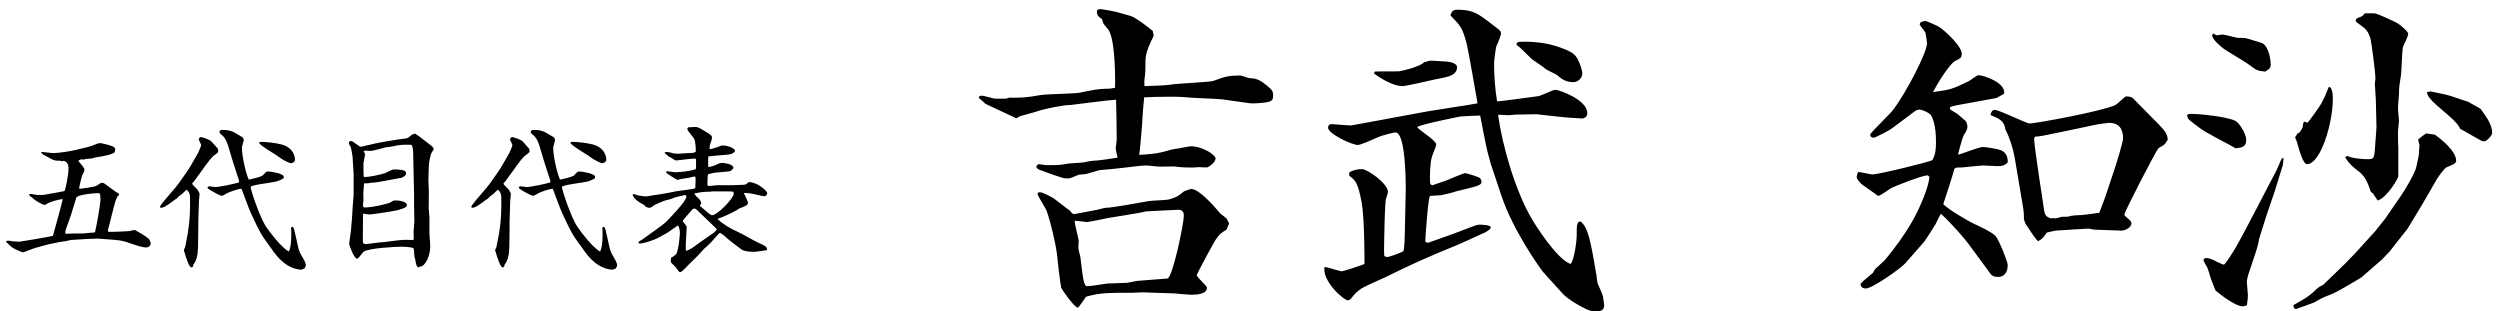 <svg aria-hidden="true" xmlns="http://www.w3.org/2000/svg" viewBox="0 0 257 32">
  <path fill-rule="evenodd" fill="rgb(0, 0, 0)"
    d="M78.567,20.173 C78.439,20.173 77.702,19.997 77.494,19.949 C76.934,19.837 76.726,19.837 76.470,19.837 C76.518,19.997 76.886,20.670 76.886,20.830 C76.886,21.086 76.726,21.150 75.990,21.438 C75.942,21.454 75.781,21.582 75.749,21.598 C75.589,21.710 74.389,22.302 73.813,22.478 L73.781,22.542 C74.293,23.007 75.013,23.455 75.717,23.775 C76.374,24.063 77.366,24.687 78.038,24.991 C78.743,25.312 78.871,25.392 78.839,25.712 C78.711,25.744 77.702,25.888 77.606,25.888 C76.502,25.888 76.278,25.712 75.974,25.456 C75.621,25.168 75.029,24.767 74.693,24.447 C74.357,24.127 74.037,23.935 74.021,23.935 C73.925,23.935 73.252,24.751 73.108,24.895 C72.900,25.119 72.548,25.440 72.356,25.600 C72.324,25.632 71.780,26.256 71.652,26.368 C71.428,26.592 71.060,26.944 70.964,27.040 C70.787,27.184 70.115,27.985 69.923,27.985 C69.827,27.985 69.795,27.937 69.459,27.456 C69.395,27.376 69.011,27.056 68.979,26.976 C68.963,26.928 68.947,26.880 68.947,26.848 C68.947,26.816 68.947,26.784 68.995,26.480 C69.123,26.416 69.219,26.384 69.283,26.320 C69.395,26.192 69.411,26.192 69.507,26.128 C69.731,25.792 69.891,24.351 69.891,23.919 C69.891,23.743 69.843,23.375 69.699,23.183 L69.667,23.183 C69.491,23.311 68.755,23.839 68.595,23.935 L67.538,24.511 C67.394,24.591 66.082,25.103 65.665,25.023 C65.649,24.991 65.633,24.943 65.633,24.911 C65.633,24.831 65.986,24.655 66.050,24.607 C66.354,24.367 68.130,23.151 68.467,22.815 C68.835,22.430 70.563,20.686 70.563,20.205 C70.563,20.141 70.515,20.109 70.435,20.045 C70.323,20.077 70.227,20.093 69.395,20.286 C69.363,20.286 69.203,20.366 69.187,20.382 C69.059,20.446 68.403,20.606 68.290,20.638 C68.178,20.686 67.410,20.990 67.346,21.038 C66.946,21.326 66.898,21.358 66.738,21.358 C66.466,21.358 66.290,21.166 66.194,21.054 C65.777,20.862 65.169,20.478 65.041,20.045 L65.057,19.965 C65.201,19.949 65.217,19.949 65.441,20.045 C65.649,20.109 66.082,20.189 66.466,20.189 C66.498,20.189 67.762,19.965 68.002,19.949 C68.242,19.917 69.475,19.677 69.523,19.661 L71.252,19.421 C71.348,19.405 71.396,19.373 71.476,19.341 C71.492,19.101 71.508,18.765 71.508,18.525 C71.508,18.269 71.508,18.141 71.396,18.141 C71.300,18.157 70.932,18.237 70.771,18.285 C70.691,18.301 70.083,18.381 70.019,18.397 C69.955,18.413 69.731,18.493 69.667,18.493 C69.539,18.493 68.755,17.949 68.563,17.821 C68.515,17.773 68.467,17.740 68.515,17.596 C68.659,17.596 69.267,17.708 69.395,17.708 C69.859,17.708 70.964,17.596 71.524,17.388 C71.556,17.228 71.556,17.180 71.556,16.764 C71.556,16.348 71.556,16.300 71.444,16.300 C71.316,16.300 70.755,16.348 70.643,16.364 C70.467,16.380 69.683,16.492 69.523,16.492 C69.395,16.492 69.363,16.460 69.011,16.220 L68.755,16.108 C68.707,16.044 68.499,15.884 68.419,15.820 C68.370,15.788 68.354,15.692 68.338,15.628 C68.547,15.596 68.851,15.660 68.979,15.692 C69.155,15.772 69.443,15.804 69.651,15.804 C69.827,15.804 70.579,15.740 70.723,15.740 C71.268,15.740 71.364,15.692 71.524,15.612 C71.556,15.163 71.444,14.475 71.396,14.347 C71.332,14.139 70.659,13.451 70.659,13.275 C70.659,13.131 70.771,13.083 70.803,13.083 C70.900,13.083 71.428,13.051 71.492,13.051 C71.748,13.051 71.860,13.115 72.820,13.707 C73.188,13.947 73.188,14.011 73.188,14.139 C73.188,14.299 73.140,14.443 72.980,14.907 C72.948,15.019 72.932,15.115 72.964,15.340 C73.028,15.356 73.685,15.147 73.797,15.115 C73.861,15.099 74.085,14.971 74.133,14.971 C74.197,14.955 74.245,14.955 74.277,14.955 C74.965,14.955 75.557,15.324 75.557,15.484 C75.557,15.532 75.541,15.580 75.525,15.596 C75.253,15.836 75.205,15.868 74.421,15.932 C74.165,15.948 73.012,16.044 72.836,16.076 C72.820,16.124 72.804,16.188 72.804,16.220 C72.804,16.380 72.788,17.036 72.804,17.164 C72.996,17.180 73.413,17.020 73.557,16.972 C73.813,16.844 73.989,16.748 74.245,16.748 C74.469,16.748 75.397,16.876 75.397,17.244 C75.397,17.324 75.189,17.564 75.045,17.596 C74.789,17.660 73.605,17.724 73.365,17.773 C73.236,17.805 72.852,17.885 72.772,17.933 C72.740,18.077 72.724,18.813 72.724,18.941 C72.724,18.989 72.740,19.085 72.756,19.117 C72.916,19.133 73.637,19.037 73.781,19.037 L75.381,19.037 C75.493,19.037 76.086,19.005 76.150,19.005 C76.630,19.005 76.630,19.005 76.982,18.717 C77.830,18.717 78.871,19.613 78.871,19.853 C78.871,19.965 78.759,20.173 78.567,20.173 ZM70.980,21.758 C70.851,21.918 70.243,22.558 70.179,22.735 C70.259,22.847 70.595,23.247 70.595,23.327 C70.595,23.615 70.499,24.831 70.499,25.087 L70.499,25.744 L70.563,25.776 C70.932,25.664 71.188,25.488 71.892,24.959 C71.924,24.943 73.413,23.903 73.429,23.887 C73.461,23.839 73.685,23.631 73.701,23.583 C73.637,23.487 72.196,22.110 71.924,21.854 C71.540,21.470 71.492,21.438 71.348,21.438 C71.268,21.438 71.076,21.614 70.980,21.758 ZM74.853,19.677 L73.156,19.677 C73.140,19.677 73.060,19.709 73.044,19.709 C72.580,19.709 72.532,19.709 72.084,19.757 C71.972,19.773 71.508,19.869 71.412,19.869 L71.396,19.933 C71.556,20.189 71.588,20.205 71.796,20.382 C71.844,20.414 72.084,20.718 72.084,20.846 C72.084,20.910 71.956,21.134 71.956,21.198 C72.180,21.294 72.964,22.126 73.188,22.126 C73.765,22.126 75.429,20.366 75.429,19.917 C75.429,19.677 75.381,19.677 74.853,19.677 ZM62.983,27.729 C62.070,27.681 61.062,27.184 60.134,25.888 L59.157,24.527 C58.693,23.871 58.181,22.751 57.765,21.838 C57.589,21.470 56.964,19.773 56.836,19.421 C56.612,19.357 55.476,19.757 55.220,19.933 C55.060,20.029 54.916,20.125 54.771,20.125 C54.627,20.125 53.331,19.437 53.331,19.309 C53.331,19.197 53.443,19.149 53.507,19.149 C53.603,19.149 54.051,19.229 54.147,19.229 C54.515,19.229 56.276,18.877 56.580,18.733 C56.580,18.589 56.580,18.573 56.532,18.445 L56.100,17.116 C55.924,16.588 55.764,16.028 55.604,15.484 C55.460,14.955 55.252,14.251 54.851,13.915 C54.627,13.739 54.563,13.691 54.563,13.531 C54.563,13.403 54.755,13.355 54.884,13.355 C55.700,13.355 56.052,13.579 56.484,13.851 C56.564,13.899 56.932,14.091 56.964,14.155 C57.012,14.219 57.060,14.315 57.060,14.379 C57.060,14.507 56.868,15.051 56.868,15.179 C56.868,16.124 57.316,17.965 57.573,18.461 C57.669,18.445 58.869,18.205 59.029,18.013 C59.349,17.660 59.381,17.628 59.557,17.628 C59.846,17.628 61.174,17.837 61.174,18.173 C61.174,18.365 61.142,18.381 60.534,18.621 C60.118,18.781 57.765,18.989 57.765,19.229 C57.765,19.469 58.677,22.334 59.397,23.375 C59.749,23.887 60.934,25.456 61.686,25.856 C62.022,25.296 61.942,23.647 61.926,23.375 C61.958,23.327 61.990,23.327 62.022,23.327 C62.182,23.327 62.198,23.391 62.343,24.031 L62.679,25.520 C62.775,25.920 62.919,26.144 63.031,26.336 C63.255,26.704 63.447,27.056 63.447,27.312 C63.447,27.328 63.319,27.568 63.303,27.600 C63.143,27.649 63.111,27.665 62.983,27.729 ZM61.894,16.780 C61.862,16.780 61.318,16.636 60.502,16.012 C60.422,15.948 58.645,14.907 58.645,14.683 C58.645,14.635 58.693,14.603 58.741,14.587 C59.237,14.555 60.438,14.715 60.918,14.843 C62.327,15.211 62.327,16.348 62.327,16.412 C62.327,16.716 61.942,16.780 61.894,16.780 ZM52.579,17.773 C52.483,17.917 51.970,18.589 51.922,18.669 C51.858,18.717 51.762,18.813 51.762,18.909 C51.762,18.957 52.226,19.421 52.306,19.501 C52.338,19.565 52.515,19.837 52.515,19.917 C52.515,20.045 52.451,20.622 52.451,20.654 C52.435,20.990 52.386,22.622 52.386,22.751 L52.386,23.183 L52.370,24.639 C52.370,25.039 52.354,26.096 52.258,26.320 C52.242,26.528 52.066,27.008 51.874,27.200 C51.858,27.296 51.842,27.488 51.698,27.488 C51.602,27.488 51.506,27.360 51.490,27.328 C51.282,27.056 50.898,25.744 50.898,25.728 C50.898,25.664 50.994,25.488 51.026,25.424 L51.298,24.031 L51.410,23.215 C51.522,22.350 51.538,21.502 51.538,20.654 C51.538,20.093 51.538,19.773 51.170,19.501 C51.090,19.565 50.786,19.869 50.722,19.933 C50.418,20.141 50.386,20.157 50.146,20.430 C50.130,20.446 50.018,20.494 50.002,20.510 C49.185,21.118 48.849,21.358 48.545,21.358 C48.513,21.358 48.449,21.326 48.449,21.278 C48.449,21.166 48.593,20.990 48.929,20.574 C49.137,20.318 50.130,19.197 50.306,18.941 C50.706,18.349 51.394,17.452 51.682,16.908 C51.698,16.876 52.338,15.772 52.354,15.740 C52.419,15.580 52.675,15.035 52.675,14.923 C52.675,14.811 52.435,14.411 52.435,14.331 C52.435,14.171 52.579,14.091 52.675,14.091 C52.723,14.091 53.539,14.315 53.747,14.555 C53.843,14.667 54.355,15.227 54.387,15.276 C54.419,15.356 54.435,15.452 54.435,15.532 C54.435,15.628 54.435,15.676 54.051,15.948 C53.731,16.172 53.443,16.572 52.579,17.773 ZM44.086,16.988 L44.038,18.445 L44.086,19.789 L44.070,21.406 C44.070,21.566 44.150,22.254 44.150,22.398 C44.150,22.654 44.134,23.855 44.150,24.095 C44.214,25.039 44.230,25.151 44.230,25.360 C44.230,26.208 43.765,27.408 43.141,27.424 C43.077,27.456 43.061,27.472 43.029,27.472 C42.821,27.472 42.757,27.104 42.693,26.720 C42.693,26.656 42.613,26.416 42.597,26.352 C42.581,26.224 42.581,25.600 42.501,25.520 C42.341,25.392 41.445,25.360 41.349,25.360 C40.708,25.360 37.843,25.504 37.363,25.888 C37.251,25.984 36.851,26.592 36.723,26.592 C36.370,26.592 35.890,25.135 35.890,25.071 C35.890,25.023 36.066,23.759 36.082,23.663 C36.114,23.407 36.258,21.566 36.258,21.230 C36.258,21.134 36.306,20.718 36.306,20.638 C36.306,20.542 36.354,20.109 36.354,20.029 L36.354,17.869 L36.242,16.092 C36.226,15.932 36.098,15.211 36.050,15.099 C36.018,15.035 35.858,14.795 35.858,14.731 C35.858,14.587 35.954,14.491 36.066,14.491 C36.194,14.491 36.258,14.539 36.851,14.971 C36.915,15.019 37.027,15.083 37.139,15.083 C37.443,15.019 38.115,14.859 38.515,14.763 C38.980,14.651 41.028,14.299 41.589,14.251 C41.845,14.219 41.893,14.219 42.181,13.979 C42.437,13.755 42.565,13.755 42.725,13.755 L42.757,13.771 L42.757,13.803 C43.013,13.947 43.093,14.011 43.910,14.651 C44.518,15.115 44.582,15.163 44.582,15.340 C44.582,15.404 44.390,15.644 44.374,15.692 C44.230,15.932 44.086,16.828 44.086,16.988 ZM42.565,21.102 L42.565,19.949 C42.565,19.421 42.485,16.732 42.485,16.252 C42.485,15.868 42.485,14.875 42.229,14.875 C41.413,14.875 41.028,14.875 40.356,15.051 C40.260,15.083 39.748,15.131 39.652,15.147 C39.412,15.211 38.323,15.516 38.099,15.516 C38.019,15.516 37.635,15.484 37.571,15.484 C37.491,15.484 37.411,15.532 37.379,15.548 C37.459,15.660 37.523,15.788 37.523,15.916 C37.523,16.028 37.363,16.668 37.363,16.764 C37.363,17.052 37.363,17.965 37.395,18.189 C37.907,18.237 39.076,17.949 39.572,17.805 C39.716,17.757 40.308,17.420 40.452,17.420 C40.884,17.420 41.749,17.420 41.749,17.789 C41.749,17.837 41.733,17.885 41.717,17.965 L41.541,18.141 C41.461,18.189 41.349,18.237 41.300,18.269 C40.724,18.381 40.580,18.397 39.924,18.525 C39.156,18.669 38.595,18.781 38.211,18.781 C38.147,18.781 37.843,18.845 37.795,18.845 L37.427,18.845 C37.411,18.909 37.347,19.917 37.347,19.949 C37.347,20.045 37.363,20.414 37.363,20.494 C37.363,20.590 37.315,21.006 37.315,21.086 C37.315,21.326 37.411,21.326 37.539,21.326 C38.259,21.326 39.908,20.958 40.180,20.782 C40.404,20.638 40.436,20.606 40.692,20.606 C41.349,20.606 41.829,20.846 41.829,21.054 C41.829,21.310 41.541,21.406 40.916,21.598 C40.580,21.694 38.211,22.046 38.035,22.046 C37.971,22.046 37.907,22.046 37.331,21.966 C37.331,22.014 37.315,22.222 37.315,22.302 C37.315,22.686 37.299,24.367 37.299,24.703 C37.299,24.911 37.299,25.135 37.683,25.087 L39.108,24.911 L39.412,24.895 L40.788,24.719 C40.916,24.703 41.429,24.655 41.573,24.655 C41.621,24.655 42.165,24.671 42.469,24.671 C42.533,24.607 42.533,24.607 42.533,24.479 C42.533,24.367 42.517,23.887 42.517,23.791 C42.517,23.631 42.597,22.911 42.597,22.767 L42.565,21.102 ZM30.983,27.729 C30.070,27.681 29.062,27.184 28.134,25.888 L27.157,24.527 C26.693,23.871 26.181,22.751 25.765,21.838 C25.589,21.470 24.964,19.773 24.836,19.421 C24.612,19.357 23.476,19.757 23.220,19.933 C23.060,20.029 22.916,20.125 22.771,20.125 C22.627,20.125 21.331,19.437 21.331,19.309 C21.331,19.197 21.443,19.149 21.507,19.149 C21.603,19.149 22.051,19.229 22.147,19.229 C22.515,19.229 24.276,18.877 24.580,18.733 C24.580,18.589 24.580,18.573 24.532,18.445 L24.100,17.116 C23.924,16.588 23.764,16.028 23.604,15.484 C23.460,14.955 23.252,14.251 22.851,13.915 C22.627,13.739 22.563,13.691 22.563,13.531 C22.563,13.403 22.755,13.355 22.884,13.355 C23.700,13.355 24.052,13.579 24.484,13.851 C24.564,13.899 24.932,14.091 24.964,14.155 C25.012,14.219 25.060,14.315 25.060,14.379 C25.060,14.507 24.868,15.051 24.868,15.179 C24.868,16.124 25.316,17.965 25.573,18.461 C25.669,18.445 26.869,18.205 27.029,18.013 C27.349,17.660 27.381,17.628 27.557,17.628 C27.846,17.628 29.174,17.837 29.174,18.173 C29.174,18.365 29.142,18.381 28.534,18.621 C28.118,18.781 25.765,18.989 25.765,19.229 C25.765,19.469 26.677,22.334 27.397,23.375 C27.749,23.887 28.934,25.456 29.686,25.856 C30.022,25.296 29.942,23.647 29.926,23.375 C29.958,23.327 29.990,23.327 30.022,23.327 C30.182,23.327 30.198,23.391 30.343,24.031 L30.679,25.520 C30.775,25.920 30.919,26.144 31.031,26.336 C31.255,26.704 31.447,27.056 31.447,27.312 C31.447,27.328 31.319,27.568 31.303,27.600 C31.143,27.649 31.111,27.665 30.983,27.729 ZM29.894,16.780 C29.862,16.780 29.318,16.636 28.502,16.012 C28.422,15.948 26.645,14.907 26.645,14.683 C26.645,14.635 26.693,14.603 26.741,14.587 C27.237,14.555 28.438,14.715 28.918,14.843 C30.327,15.211 30.327,16.348 30.327,16.412 C30.327,16.716 29.942,16.780 29.894,16.780 ZM20.579,17.773 C20.483,17.917 19.970,18.589 19.922,18.669 C19.858,18.717 19.762,18.813 19.762,18.909 C19.762,18.957 20.226,19.421 20.306,19.501 C20.338,19.565 20.515,19.837 20.515,19.917 C20.515,20.045 20.451,20.622 20.451,20.654 C20.435,20.990 20.386,22.622 20.386,22.751 L20.386,23.183 L20.370,24.639 C20.370,25.039 20.354,26.096 20.258,26.320 C20.242,26.528 20.066,27.008 19.874,27.200 C19.858,27.296 19.842,27.488 19.698,27.488 C19.602,27.488 19.506,27.360 19.490,27.328 C19.282,27.056 18.898,25.744 18.898,25.728 C18.898,25.664 18.994,25.488 19.026,25.424 L19.298,24.031 L19.410,23.215 C19.522,22.350 19.538,21.502 19.538,20.654 C19.538,20.093 19.538,19.773 19.170,19.501 C19.090,19.565 18.786,19.869 18.722,19.933 C18.418,20.141 18.386,20.157 18.146,20.430 C18.130,20.446 18.018,20.494 18.002,20.510 C17.185,21.118 16.849,21.358 16.545,21.358 C16.513,21.358 16.449,21.326 16.449,21.278 C16.449,21.166 16.593,20.990 16.929,20.574 C17.137,20.318 18.130,19.197 18.306,18.941 C18.706,18.349 19.394,17.452 19.682,16.908 C19.698,16.876 20.338,15.772 20.354,15.740 C20.419,15.580 20.675,15.035 20.675,14.923 C20.675,14.811 20.435,14.411 20.435,14.331 C20.435,14.171 20.579,14.091 20.675,14.091 C20.723,14.091 21.539,14.315 21.747,14.555 C21.843,14.667 22.355,15.227 22.387,15.276 C22.419,15.356 22.435,15.452 22.435,15.532 C22.435,15.628 22.435,15.676 22.051,15.948 C21.731,16.172 21.443,16.572 20.579,17.773 ZM14.999,25.440 C14.647,25.440 13.782,25.151 13.366,25.007 C12.822,24.815 12.534,24.719 11.749,24.655 L10.037,24.527 L8.772,24.575 L7.284,24.671 C7.188,24.687 6.771,24.783 6.691,24.799 C6.595,24.815 6.195,24.863 6.115,24.879 L4.899,25.135 C4.707,25.184 3.890,25.408 3.730,25.456 C3.506,25.504 2.450,25.936 2.418,25.936 C2.146,25.936 1.473,25.568 1.233,25.424 C1.121,25.360 0.721,24.943 0.641,24.879 L0.625,24.799 C0.673,24.783 0.785,24.735 0.849,24.735 C0.913,24.735 1.185,24.799 1.233,24.799 C1.361,24.815 1.889,24.847 2.018,24.847 C2.066,24.847 4.995,24.367 5.443,24.239 C5.603,23.711 6.451,20.574 6.451,20.462 C6.051,20.494 4.995,20.766 4.643,21.070 C4.338,21.054 3.762,20.686 3.506,20.494 C3.474,20.478 3.346,20.334 3.314,20.318 C3.026,20.125 2.978,20.093 3.026,19.965 L3.154,19.933 C3.266,19.933 3.746,20.045 3.842,20.045 C4.483,20.045 4.531,20.045 4.947,19.949 C5.203,19.901 6.387,19.709 6.627,19.645 C6.723,19.501 7.044,18.077 7.044,17.260 C7.044,16.924 6.900,16.636 6.547,16.524 C6.499,16.556 6.467,16.572 6.419,16.572 C6.355,16.572 6.211,16.524 6.147,16.524 C5.555,16.524 5.507,16.476 4.947,16.156 C4.851,16.108 4.451,15.916 4.386,15.852 C4.322,15.772 4.306,15.756 4.242,15.692 L4.258,15.612 C4.435,15.612 5.267,15.740 5.443,15.740 C6.051,15.740 7.188,15.548 7.764,15.420 C8.292,15.292 9.236,15.083 9.541,14.955 C10.005,14.763 10.069,14.715 10.309,14.715 C10.437,14.715 10.517,14.747 10.741,14.795 C11.445,14.971 11.846,15.083 11.846,15.356 C11.846,15.500 11.797,15.612 11.733,15.708 C11.669,15.740 11.189,15.948 11.061,15.948 C10.917,15.964 10.325,16.124 10.197,16.124 C9.989,16.124 9.637,16.236 9.461,16.284 C9.349,16.316 8.820,16.316 8.724,16.364 C8.692,16.380 8.660,16.396 8.628,16.412 C8.580,16.396 8.484,16.380 8.420,16.380 C8.308,16.380 8.228,16.412 8.052,16.524 C8.100,16.604 8.132,16.652 8.500,17.084 C8.532,17.132 8.660,17.356 8.692,17.404 C8.660,17.628 8.644,17.660 8.452,18.029 C8.404,18.093 8.132,19.277 8.132,19.309 C8.132,19.357 8.148,19.405 8.244,19.405 C8.308,19.405 9.781,19.213 9.941,19.085 C10.325,18.813 10.373,18.797 10.469,18.797 C10.645,18.797 10.645,18.797 11.013,19.069 C11.061,19.101 11.781,19.645 11.894,19.709 C12.214,19.885 12.246,19.901 12.246,20.013 C12.246,20.077 12.182,20.125 12.102,20.141 C11.830,20.718 11.830,20.782 11.653,21.454 C11.573,21.774 11.205,23.279 11.141,23.471 C11.077,23.647 11.093,23.679 11.109,23.823 C11.445,23.871 13.238,23.759 13.302,23.759 L13.590,23.679 L13.878,23.647 C14.070,23.743 14.807,24.159 15.271,24.527 C15.383,24.623 15.495,24.911 15.495,25.039 C15.495,25.184 15.351,25.440 14.999,25.440 ZM10.037,19.853 C9.845,19.853 8.804,19.933 8.180,20.109 L7.876,20.254 L7.844,20.318 L7.284,22.142 C7.204,22.382 6.787,23.503 6.739,23.663 C6.723,23.727 6.707,23.951 6.723,24.031 C6.884,24.031 7.620,23.999 7.764,23.999 L8.580,23.999 C8.676,23.999 9.252,23.919 9.365,23.919 C9.509,23.919 9.669,23.919 9.765,23.871 C9.845,23.615 10.325,21.102 10.325,20.494 C10.325,19.869 10.261,19.853 10.037,19.853 Z" />
  <path fill-rule="evenodd" fill="rgb(0, 0, 0)"
    d="M255.384,14.530 C255.248,14.530 255.112,14.496 255.010,14.428 L252.902,13.238 C252.460,12.1 249.401,10.349 249.503,9.465 C249.537,9.465 249.809,9.397 249.843,9.397 C249.911,9.397 251.305,9.703 251.475,9.737 C251.849,9.805 253.378,10.383 253.718,10.451 C253.888,10.587 254.840,11.063 255.010,11.198 C255.553,11.946 256.199,12.796 256.199,13.680 C256.199,13.918 255.621,14.530 255.384,14.530 ZM252.494,16.535 C252.494,16.807 252.120,16.943 251.475,17.215 C251.305,17.283 250.625,18.200 250.557,18.336 L249.061,20.920 L247.566,23.401 L247.396,23.639 L245.628,25.882 L244.881,26.664 L242.773,28.499 C242.637,28.601 240.360,29.961 239.782,30.199 C238.728,30.607 238.626,30.675 237.981,31.049 C237.913,31.117 236.213,31.694 236.043,31.762 C235.805,31.762 235.771,31.593 235.771,31.355 C236.587,30.913 237.233,30.539 237.777,30.063 C238.015,29.825 238.321,29.519 238.558,29.417 C238.660,29.383 238.830,29.281 238.966,29.145 L241.074,27.106 L242.093,26.052 L244.167,23.775 L245.221,22.449 L246.852,20.070 C247.294,19.424 248.246,17.827 248.382,17.215 C248.416,17.045 248.654,16.059 248.654,15.889 C248.654,15.753 248.721,15.039 248.721,14.937 C248.721,14.835 248.586,14.462 248.586,14.360 C248.586,14.326 249.333,13.714 249.435,13.714 C249.537,13.714 250.183,13.850 250.319,13.850 C250.931,14.292 252.494,15.515 252.494,16.535 ZM246.818,7.765 C246.648,8.785 246.614,9.091 246.614,9.703 C246.614,9.907 246.512,10.825 246.512,11.029 C246.512,11.368 246.614,12.252 246.614,12.456 C246.614,12.592 246.512,13.340 246.512,13.476 C246.512,13.952 246.512,14.801 246.546,15.175 L246.546,18.132 C246.546,18.302 245.458,20.240 244.439,20.614 C244.371,20.546 244.337,20.478 243.929,19.866 L243.725,19.730 C243.419,18.812 243.147,18.166 242.569,17.691 C241.720,17.045 241.584,16.909 241.108,16.229 L241.108,16.161 L241.278,16.025 C241.889,16.297 242.841,16.365 243.453,16.365 C244.031,16.365 244.065,16.195 244.133,15.413 L244.303,13.102 L244.235,10.247 C244.235,9.975 244.133,8.819 244.133,8.581 C244.133,8.479 244.201,8.139 244.201,8.071 C244.201,7.630 243.793,4.265 243.657,3.891 C243.521,3.449 243.351,3.041 242.637,2.565 C242.535,2.497 242.161,2.225 242.161,2.157 C242.161,1.953 242.297,1.885 242.433,1.817 C242.909,1.681 242.943,1.579 243.079,1.375 C243.283,1.375 244.099,1.341 244.269,1.409 C244.541,1.477 246.444,2.327 246.580,2.463 C246.852,2.667 247.566,3.245 247.566,3.483 C247.566,3.721 247.090,4.638 247.022,4.842 C246.920,5.284 246.886,7.358 246.818,7.765 ZM237.165,16.875 C236.757,16.875 236.383,15.515 236.145,14.665 C236.145,14.597 235.941,14.190 235.941,14.088 C236.077,13.952 236.077,13.918 236.145,13.748 C236.417,13.646 236.451,13.578 236.723,13.068 C236.757,12.1 237.131,12.694 237.199,12.626 C237.437,12.388 238.389,11.063 238.660,10.587 C239.000,9.941 239.034,9.839 239.408,8.921 L239.612,9.023 C239.748,9.329 239.816,9.533 239.816,10.145 C239.816,12.762 238.524,16.875 237.165,16.875 ZM233.834,19.696 C233.698,20.104 233.086,21.837 232.984,22.177 L232.236,24.557 C232.236,24.727 232.032,25.542 231.862,26.018 L231.115,28.261 C231.047,28.499 230.979,28.771 230.979,28.975 C230.979,29.179 231.081,30.131 231.081,30.335 C231.081,30.539 231.081,30.743 230.979,31.389 C230.775,31.457 230.707,31.491 230.537,31.491 C229.823,31.491 228.259,30.301 227.750,29.859 C227.682,29.723 227.444,29.043 227.376,28.907 C227.274,28.703 227.002,27.684 226.900,27.480 C226.832,27.378 226.526,26.868 226.526,26.732 C226.526,26.596 226.662,26.528 226.798,26.528 C227.138,26.528 227.580,26.732 227.818,26.868 C227.920,26.902 228.497,27.208 228.599,27.208 C228.769,27.208 229.585,25.848 229.755,25.576 C230.503,24.353 233.834,17.827 234.004,17.555 C234.072,17.385 234.412,16.603 234.480,16.467 C234.582,16.263 234.616,16.263 234.752,16.229 L234.684,16.943 L233.834,19.696 ZM231.285,6.712 C230.911,6.406 228.973,5.284 228.599,5.012 C228.192,4.706 227.410,4.027 227.410,3.619 C227.410,3.551 227.444,3.517 227.580,3.449 C227.750,3.619 227.818,3.619 227.954,3.619 C228.022,3.619 228.395,3.551 228.463,3.551 C228.701,3.551 229.925,3.891 230.027,3.891 C230.639,3.891 230.843,3.891 231.251,4.027 C231.489,4.129 232.508,4.366 232.678,4.502 C233.222,4.944 233.426,6.032 233.426,6.644 C233.426,6.984 233.290,7.086 232.882,7.358 C232.066,7.290 231.964,7.222 231.285,6.712 ZM229.789,12.422 C230.163,12.592 230.911,13.714 230.911,14.394 C230.911,15.107 230.469,15.175 229.823,15.243 C229.279,14.903 226.560,13.544 226.152,13.170 C225.982,13.034 225.064,12.388 224.962,12.218 C224.894,12.116 224.860,12.014 224.826,11.810 C225.030,11.708 225.098,11.708 225.302,11.708 C226.084,11.708 228.905,11.980 229.789,12.422 ZM221.859,15.277 C221.485,15.787 218.392,21.769 218.392,22.041 C218.392,22.177 218.426,22.177 218.732,22.449 C218.902,22.585 219.106,22.755 219.106,22.959 C219.106,23.401 218.460,23.707 218.086,23.707 C217.645,23.707 215.673,23.605 215.265,23.605 C215.163,23.605 214.823,23.503 214.687,23.503 C213.974,23.537 212.274,23.639 211.356,23.707 C210.949,23.775 210.677,23.843 210.405,23.911 C210.031,24.489 209.929,24.557 209.521,24.795 C209.249,24.625 208.501,23.401 208.331,23.163 C208.229,23.027 208.161,22.891 208.059,22.551 C208.059,22.075 208.059,21.871 207.991,21.429 L207.108,16.195 C206.938,15.243 206.598,14.156 206.156,13.306 C206.020,12.1 204.830,12.014 204.626,11.810 C204.694,11.504 204.796,11.300 205.068,11.300 C205.374,11.300 206.598,11.878 206.870,11.980 C207.142,12.082 208.399,12.694 208.671,12.694 C209.181,12.694 215.809,11.504 217.407,10.825 C217.645,10.723 218.358,10.009 218.528,9.907 C218.800,9.907 219.140,9.941 219.310,10.145 C220.194,11.029 221.078,11.946 221.961,12.830 C222.437,13.340 222.811,13.714 222.845,14.360 C222.777,14.462 222.539,14.869 222.437,14.903 C222.369,14.971 221.927,15.175 221.859,15.277 ZM216.829,12.626 C216.727,12.626 215.469,12.796 215.401,12.830 L212.342,13.476 C211.968,13.544 209.759,14.020 209.589,14.020 C209.283,14.020 209.113,14.020 209.113,14.292 C209.113,15.039 209.963,20.444 210.133,21.599 C210.201,22.211 210.473,22.313 210.813,22.449 C211.017,22.415 211.119,22.415 211.288,22.449 C211.390,22.449 211.934,22.279 212.036,22.279 L212.546,22.279 C212.750,22.211 213.158,22.143 213.260,22.143 C214.110,22.143 215.333,21.939 215.809,21.871 C215.911,21.599 216.319,20.512 216.387,20.342 L217.407,17.283 C217.577,16.807 218.256,14.530 218.256,14.224 C218.256,13.170 217.747,12.626 216.829,12.626 ZM201.873,10.689 C200.616,10.927 200.446,10.927 200.446,11.165 C200.446,11.266 200.548,11.300 201.227,11.708 C201.397,11.878 202.077,12.422 202.111,12.490 C202.179,12.626 202.247,12.830 202.247,13.034 C202.247,13.272 202.145,13.510 201.873,13.884 C201.737,14.156 201.329,15.651 201.295,15.821 L201.329,15.889 C201.601,15.855 203.437,15.107 203.845,15.107 C204.117,15.107 205.476,15.311 205.782,15.481 C206.428,15.821 206.394,16.467 206.394,16.705 C206.122,16.943 205.952,17.079 205.340,17.079 C205.102,17.079 204.083,17.011 203.879,17.011 C203.539,17.011 201.839,17.215 201.669,17.215 C201.023,17.215 200.922,17.215 200.854,17.555 C200.786,17.861 199.970,20.410 199.766,20.988 C200.446,21.667 202.485,22.789 202.893,22.993 C203.437,23.231 204.796,23.877 205.136,24.251 C205.510,24.693 206.394,26.902 206.394,27.242 C206.394,28.058 205.986,28.465 205.408,28.465 C204.864,28.465 204.728,28.295 204.558,28.058 L202.383,25.100 C202.111,24.727 200.854,23.197 199.528,21.973 C199.392,22.177 199.358,22.279 198.984,23.027 C198.916,23.163 197.896,24.761 197.828,24.828 L195.857,27.072 C195.449,27.548 192.492,29.655 191.812,29.655 C191.336,29.655 191.268,29.349 191.268,29.179 C191.438,28.975 191.540,28.873 192.526,28.058 C192.560,28.024 192.696,27.786 192.696,27.752 C192.832,27.548 193.716,26.834 193.852,26.630 C194.803,25.474 195.721,24.251 196.537,22.823 C197.523,21.124 198.338,18.948 198.338,18.166 C198.270,18.098 198.202,18.030 198.134,18.030 C197.591,18.030 194.769,19.152 194.429,19.322 C194.191,19.458 193.308,20.138 193.070,20.138 C192.594,19.798 191.812,19.254 191.438,18.982 C191.132,18.744 190.860,18.370 190.860,18.166 C190.894,18.064 190.962,17.827 190.996,17.691 C191.234,17.657 192.254,17.929 192.458,17.929 C193.206,17.929 198.338,16.637 198.644,16.467 C198.848,16.059 199.018,15.787 199.018,14.530 C199.018,12.898 198.678,12.082 198.474,11.810 C198.304,11.572 197.591,11.266 197.319,11.266 C197.217,11.266 196.945,11.334 196.843,11.436 L194.531,13.170 C194.395,13.306 192.798,14.156 192.628,14.156 C192.356,14.156 192.254,13.986 192.254,13.850 C192.254,13.646 194.327,11.708 194.633,11.266 C195.993,9.465 198.100,5.386 198.100,4.434 C198.100,4.299 197.964,3.483 197.930,3.347 C197.862,3.211 197.421,2.667 197.353,2.565 C197.353,2.429 197.387,2.361 197.489,2.259 C197.658,2.225 197.794,2.157 197.964,2.157 C198.270,2.259 199.154,2.633 199.392,2.803 C200.174,3.347 201.669,4.808 201.669,5.522 C201.669,5.930 201.533,5.998 200.922,6.304 C200.684,6.440 199.766,7.494 198.712,9.465 C200.480,9.227 200.650,9.193 202.383,8.343 C202.553,8.275 203.199,7.732 203.369,7.732 C203.947,7.732 206.224,8.513 206.020,9.635 L205.238,10.077 L201.873,10.689 ZM164.162,32.000 C163.448,32.000 163.380,31.932 162.632,31.559 C161.986,31.219 161.035,30.641 160.593,30.131 L158.655,27.990 C158.417,27.718 155.562,23.775 154.339,20.104 L153.217,16.739 C153.183,16.569 152.979,15.855 152.945,15.719 C152.775,15.107 152.265,12.422 152.163,11.878 C151.823,11.878 150.362,11.946 150.090,11.980 C149.750,12.048 145.705,12.864 145.705,13.068 C145.705,13.272 147.643,14.428 147.643,14.835 C147.643,15.073 147.235,15.923 147.201,16.127 C146.997,16.773 146.997,18.098 146.997,18.268 C146.997,18.880 146.997,18.982 147.269,19.050 C147.473,18.948 148.458,18.642 148.628,18.574 C148.764,18.506 150.498,17.793 150.600,17.793 C150.702,17.793 151.993,18.166 152.129,18.302 C152.231,18.404 152.299,18.540 152.299,18.710 C152.299,19.118 151.483,19.220 149.716,19.662 C149.478,19.764 148.356,20.036 148.118,20.070 C147.948,20.070 147.167,20.138 146.997,20.138 C146.793,20.478 146.521,24.523 146.521,24.727 C146.521,24.896 146.555,24.896 146.793,24.964 L149.274,24.081 C149.376,24.047 151.008,23.435 151.076,23.401 C151.211,23.367 151.755,23.095 152.095,23.095 C152.333,23.095 153.251,23.129 153.251,23.367 C153.251,23.605 152.605,23.945 152.401,24.013 C152.231,24.081 150.124,25.066 149.682,25.236 C146.657,26.460 144.889,27.276 142.340,28.533 C141.966,28.703 140.267,29.451 139.961,29.655 C139.417,30.029 139.315,30.165 138.805,30.777 C138.703,30.845 138.635,30.879 138.567,30.879 C138.159,30.879 135.916,28.941 136.154,27.446 C136.460,27.446 137.683,27.888 137.955,27.888 C138.091,27.888 140.063,27.242 140.267,27.140 C140.267,26.188 140.267,22.313 139.961,20.716 C139.587,18.710 139.281,18.506 138.703,18.064 L138.703,17.725 C139.145,17.453 139.621,17.385 140.029,17.385 C140.539,17.385 142.680,18.846 142.680,19.730 C142.680,19.832 142.510,20.342 142.476,20.444 C142.408,20.648 142.340,22.415 142.340,22.687 C142.340,23.265 142.238,25.814 142.306,26.324 C142.408,26.358 142.510,26.426 142.612,26.426 C142.782,26.426 144.040,25.984 144.278,25.814 C144.379,25.440 144.413,24.455 144.413,24.047 C144.413,23.333 144.515,20.138 144.515,19.492 C144.515,18.914 144.515,13.612 143.462,13.612 C143.394,13.612 142.272,13.816 141.456,14.190 C141.014,14.394 139.859,14.903 139.587,14.903 C138.975,14.903 136.528,13.748 136.528,13.136 C136.528,12.762 136.800,12.762 136.902,12.762 C137.072,12.762 138.567,12.898 138.873,12.898 C139.825,12.728 141.898,12.354 142.952,12.150 L146.827,11.436 L149.818,10.961 C150.124,10.927 151.585,10.689 151.891,10.621 C151.687,9.431 150.940,5.148 150.770,4.468 C150.328,2.837 150.158,2.667 149.104,1.579 C149.172,1.375 149.274,1.001 149.750,1.001 C151.144,1.001 151.687,1.239 152.707,1.987 C154.169,3.109 154.305,3.143 154.305,3.449 C154.305,3.619 153.999,4.400 153.829,4.740 C153.761,4.910 153.591,6.270 153.591,6.474 C153.591,7.765 153.693,9.159 153.897,10.417 C154.373,10.417 157.636,9.941 158.213,9.873 C158.485,9.805 159.641,9.227 159.913,9.227 C160.185,9.227 163.176,10.213 163.176,11.640 C163.176,12.048 162.802,12.184 162.632,12.184 C162.496,12.184 161.816,12.116 161.680,12.116 C161.103,12.116 157.975,11.742 157.942,11.742 C157.670,11.742 156.480,11.776 156.242,11.776 C156.072,11.742 155.222,11.844 155.052,11.844 C154.882,11.844 154.135,11.776 153.999,11.810 C154.475,15.141 155.800,19.696 157.500,22.551 C157.704,22.925 160.049,26.698 161.476,27.140 C161.850,26.596 162.088,24.828 162.088,24.081 C162.088,23.197 162.088,23.129 162.258,22.823 L162.462,22.755 C163.278,23.367 163.516,24.795 164.128,28.363 C164.128,28.465 164.196,29.009 164.230,29.111 C164.298,29.315 164.740,30.233 164.774,30.437 C164.807,30.607 164.909,31.219 164.909,31.389 C164.909,31.830 164.638,32.000 164.162,32.000 ZM161.748,8.445 C160.933,8.445 160.525,8.105 160.083,7.732 C159.913,7.596 159.029,7.222 158.893,7.086 C158.655,6.882 158.043,6.474 157.500,6.100 C157.398,6.032 156.276,4.842 155.970,4.672 C155.902,4.638 155.902,4.536 155.902,4.434 L156.140,4.299 C156.752,4.265 158.451,4.265 159.845,4.706 C160.389,4.876 161.476,5.216 161.918,5.692 C162.292,6.100 162.666,7.188 162.666,7.562 C162.666,7.969 162.258,8.445 161.748,8.445 ZM147.473,8.173 C146.861,8.309 144.549,8.853 144.142,8.853 C143.972,8.853 142.986,8.819 141.252,7.562 L141.320,7.358 C141.728,7.324 143.530,7.358 143.870,7.324 C144.108,7.290 145.943,6.882 146.385,6.406 C146.793,6.270 146.963,6.236 147.201,6.236 C147.371,6.236 148.118,6.304 148.254,6.304 C148.764,6.304 149.784,6.406 149.784,6.916 C149.784,7.901 148.356,7.969 147.473,8.173 ZM128.530,10.621 L125.641,10.213 C125.063,10.145 122.548,10.077 122.038,10.009 C121.426,9.941 120.610,9.941 120.373,9.941 C118.979,9.941 118.333,9.975 117.619,10.009 C117.585,10.281 117.415,12.252 117.415,12.728 C117.347,13.442 117.211,15.345 117.110,15.923 C118.571,15.821 118.707,15.787 119.251,15.685 C119.523,15.651 120.576,15.311 120.780,15.311 C121.052,15.311 122.174,15.039 122.412,15.039 C123.636,15.039 124.961,15.923 124.961,16.297 C124.961,16.671 124.247,17.215 124.043,17.215 C123.908,17.215 123.296,17.181 123.194,17.181 C122.514,17.283 121.018,17.181 120.746,17.113 L120.373,17.113 C120.135,17.113 119.115,17.147 118.945,17.113 C117.993,17.011 117.891,17.011 117.755,17.011 C117.381,17.011 115.784,17.215 115.478,17.249 C115.274,17.283 113.167,17.487 113.065,17.487 C112.861,17.521 111.807,17.861 111.603,17.895 C111.501,17.895 110.991,17.963 110.889,17.963 C110.719,18.030 110.040,18.336 109.904,18.336 L109.530,18.336 C109.224,18.336 107.388,17.657 106.946,17.487 C106.845,17.453 106.539,17.351 106.539,17.147 C106.539,17.011 106.709,16.875 106.811,16.875 C106.912,16.875 107.388,16.977 107.490,16.977 C108.782,16.977 108.918,16.977 109.666,16.841 C109.938,16.773 111.263,16.739 111.535,16.671 C111.637,16.637 112.147,16.535 112.249,16.535 C112.793,16.535 114.594,16.263 114.900,16.195 C114.832,16.025 114.696,15.379 114.696,15.243 C114.696,15.107 114.798,14.496 114.798,14.360 C114.798,12.932 114.764,11.606 114.730,10.247 C114.016,10.281 110.108,10.791 110.074,10.791 C109.326,10.791 107.422,11.165 106.641,11.436 C106.369,11.538 105.077,11.878 104.839,11.946 C104.771,11.980 104.533,12.150 104.465,12.150 C104.431,12.150 101.644,10.825 101.270,10.655 C101.202,10.519 100.624,10.145 100.624,10.009 C100.624,9.839 100.862,9.839 100.964,9.839 C101.168,9.839 102.120,10.145 102.324,10.145 L103.378,10.145 C103.412,10.145 103.717,10.043 103.751,10.043 C105.213,10.043 105.383,10.043 106.980,9.771 C107.592,9.669 110.379,9.635 110.957,9.533 C112.657,9.193 112.827,9.159 113.609,9.125 C114.186,9.125 114.254,9.091 114.628,9.023 C114.662,7.052 114.560,3.755 113.880,2.973 C113.405,2.429 113.371,2.361 113.303,1.987 C112.827,1.647 112.759,1.545 112.759,1.069 C112.861,1.001 112.963,0.934 113.099,0.934 C113.235,0.934 114.696,1.171 115.036,1.307 C115.274,1.375 116.328,1.647 116.498,1.749 C117.110,2.089 117.959,2.735 118.503,3.177 L118.605,3.687 C118.231,4.400 117.755,5.420 117.755,6.202 C117.755,7.120 117.755,7.392 117.653,8.173 C117.619,8.377 117.653,8.581 117.653,8.853 C117.721,8.853 119.863,8.785 120.237,8.717 C120.848,8.581 124.451,8.445 124.757,8.309 C125.845,7.901 126.219,7.765 127.510,7.765 C127.680,7.765 128.326,8.037 128.462,8.037 C129.278,8.037 129.652,8.343 130.230,8.785 C130.740,9.227 130.875,9.329 130.875,9.805 C130.875,10.247 130.773,10.383 130.332,10.485 C130.026,10.587 128.768,10.655 128.530,10.621 ZM106.946,19.764 C107.184,19.764 108.068,20.240 108.238,20.342 C108.340,20.376 109.768,21.531 110.006,21.667 C110.142,21.871 110.244,22.007 110.447,22.007 C110.549,22.007 112.521,21.599 112.793,21.565 C112.929,21.531 113.541,21.362 113.677,21.362 C114.356,21.362 117.415,20.784 118.027,20.682 C118.367,20.614 119.863,20.580 120.135,20.512 C120.950,20.274 121.018,20.240 121.732,19.662 C121.800,19.628 122.378,19.424 122.446,19.424 C123.262,19.424 124.757,21.124 125.437,21.939 C125.505,22.007 126.015,22.381 126.083,22.449 C126.151,22.585 126.219,22.687 126.355,22.959 L126.083,23.605 C125.437,24.013 125.403,24.047 125.029,24.557 C124.825,24.795 123.024,28.194 123.024,28.261 C123.024,28.533 124.077,29.349 124.077,29.587 C124.077,30.233 123.024,30.301 122.480,30.301 C122.208,30.301 121.018,30.199 120.780,30.165 L117.789,30.063 C117.585,30.029 116.600,30.097 116.396,30.097 C113.846,30.097 113.065,30.097 111.637,30.505 C111.535,30.675 110.889,31.627 110.787,31.627 C110.481,31.627 109.122,29.757 109.088,29.553 C108.986,29.077 108.714,26.800 108.646,26.052 C108.510,24.998 108.000,22.789 107.592,21.667 C107.490,21.396 106.743,20.240 106.675,20.002 L106.675,19.832 C106.777,19.764 106.879,19.764 106.946,19.764 ZM110.889,24.795 L110.855,25.474 C110.855,25.644 111.025,26.256 111.059,26.392 C111.399,29.417 111.501,29.417 111.841,29.417 C112.181,29.417 113.710,29.145 113.846,29.145 C114.152,29.145 115.546,29.077 115.818,29.077 C115.954,29.077 116.804,28.873 116.906,28.873 L119.999,28.635 C120.542,28.601 121.698,22.993 121.698,22.177 C121.698,21.769 121.528,21.565 121.120,21.565 C120.746,21.565 117.857,21.735 117.789,21.735 C117.177,21.905 114.458,22.313 113.880,22.415 C113.609,22.483 111.909,22.823 111.773,22.823 C111.569,22.823 110.651,22.687 110.481,22.687 C110.447,23.027 110.889,24.489 110.889,24.795 Z" />
</svg>